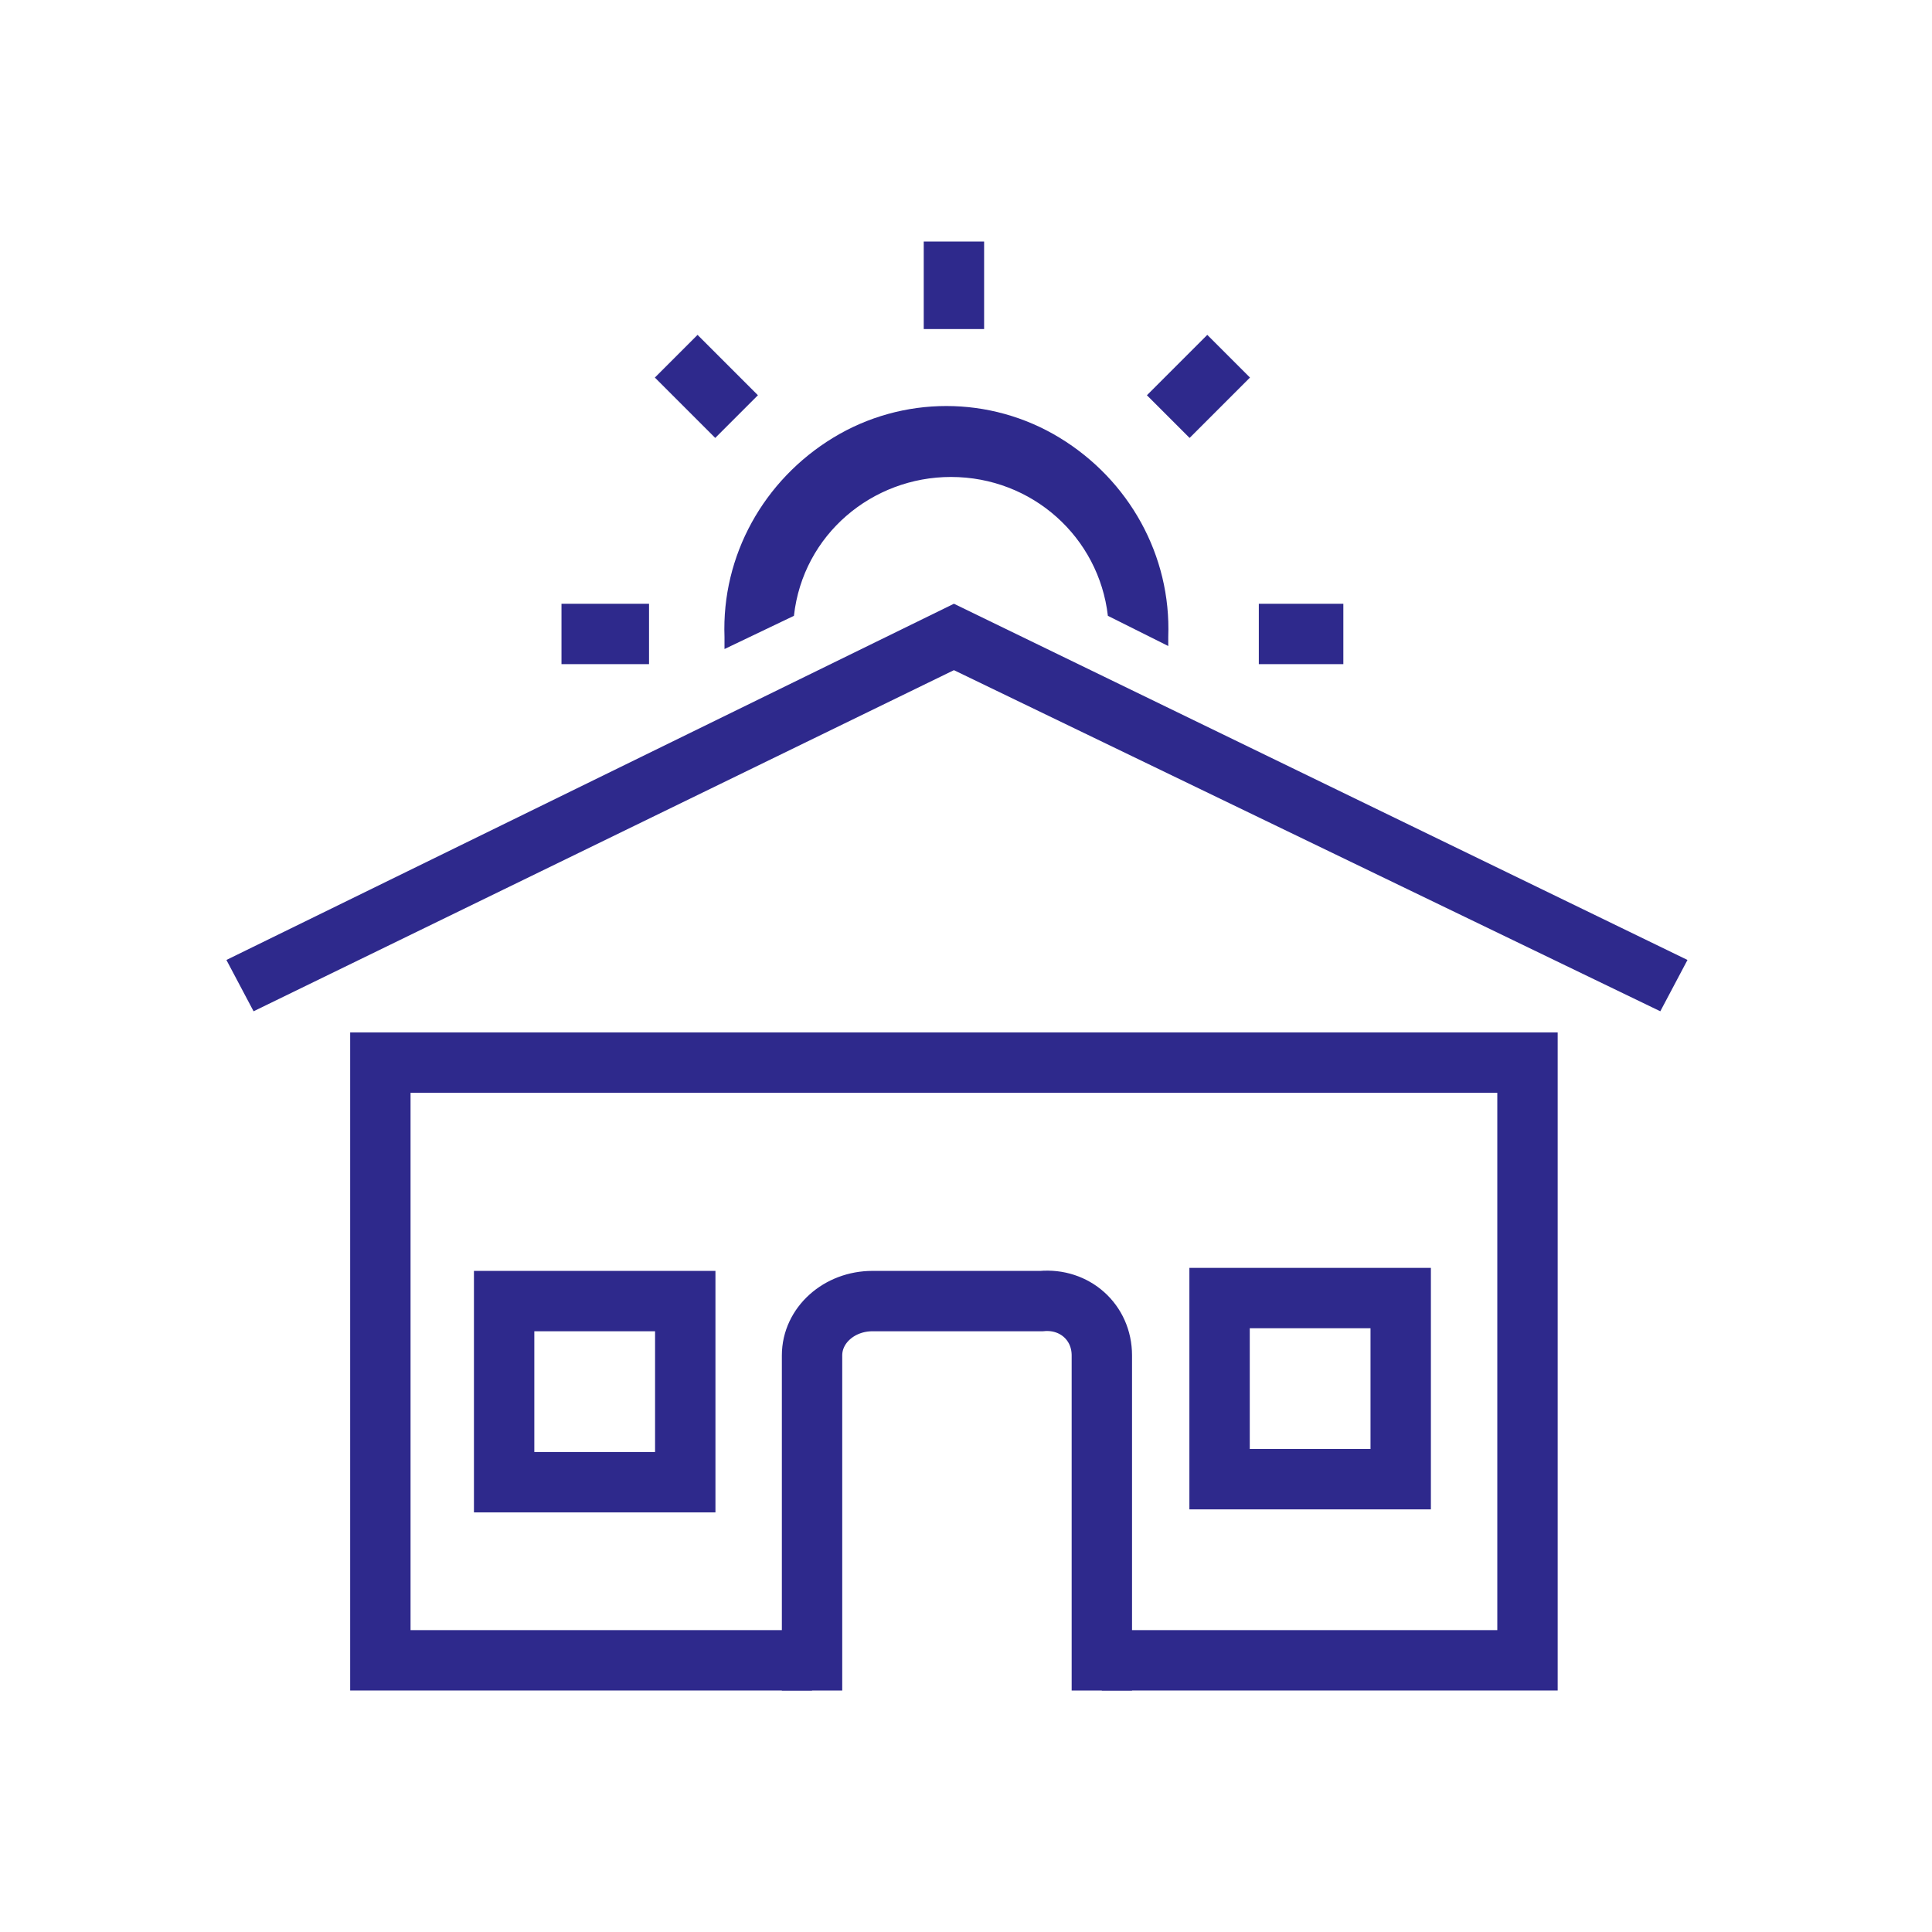 <svg xmlns="http://www.w3.org/2000/svg" xmlns:xlink="http://www.w3.org/1999/xlink" id="Layer_1" x="0px" y="0px" viewBox="0 0 64 64" style="enable-background:new 0 0 64 64;" xml:space="preserve">
<style type="text/css">
	.st0{fill:none;stroke:#2E298C;stroke-width:2;stroke-linejoin:round;}
	.st1{fill:none;stroke:#2E298C;stroke-width:2;}
	.st2{fill:#2E298C;}
</style>
<line id="Path" class="st0" x1="31.6" y1="8" x2="31.6" y2="10.9"></line>
<line id="Path_1_" class="st0" x1="22.4" y1="11.8" x2="24.4" y2="13.8"></line>
<line id="Path_2_" class="st0" x1="18.6" y1="21" x2="21.5" y2="21"></line>
<line id="Path_3_" class="st0" x1="44.5" y1="21" x2="41.7" y2="21"></line>
<line id="Path_4_" class="st0" x1="40.7" y1="11.8" x2="38.7" y2="13.8"></line>
<polyline id="Path_5_" class="st1" points="26.9,55 12.6,55 12.6,35.2 50.6,35.2 50.6,55 36.5,55 "></polyline>
<path id="Path_6_" class="st2" d="M26.3,20.4c0.3-2.7,2.6-4.6,5.2-4.6c2.7,0,4.9,2,5.2,4.6l2,1c0-0.1,0-0.2,0-0.3  c0.1-2.7-1.3-5.2-3.6-6.6s-5.2-1.4-7.5,0s-3.7,3.9-3.6,6.6c0,0.1,0,0.2,0,0.4L26.3,20.4z"></path>
<polygon id="Path_7_" class="st2" points="55,33.5 31.6,22.2 8.4,33.5 7.5,31.8 31.6,20 55.9,31.8 "></polygon>
<path id="Path_8_" class="st1" d="M36.5,56V44.9c0-1.1-0.9-1.9-2-1.8h-5.6c-1.1,0-2,0.8-2,1.8V56"></path>
<rect id="Rectangle" x="16.7" y="43.1" class="st1" width="6" height="6"></rect>
<rect id="Rectangle_1_" x="40.4" y="43" class="st1" width="6" height="6"></rect>
</svg>